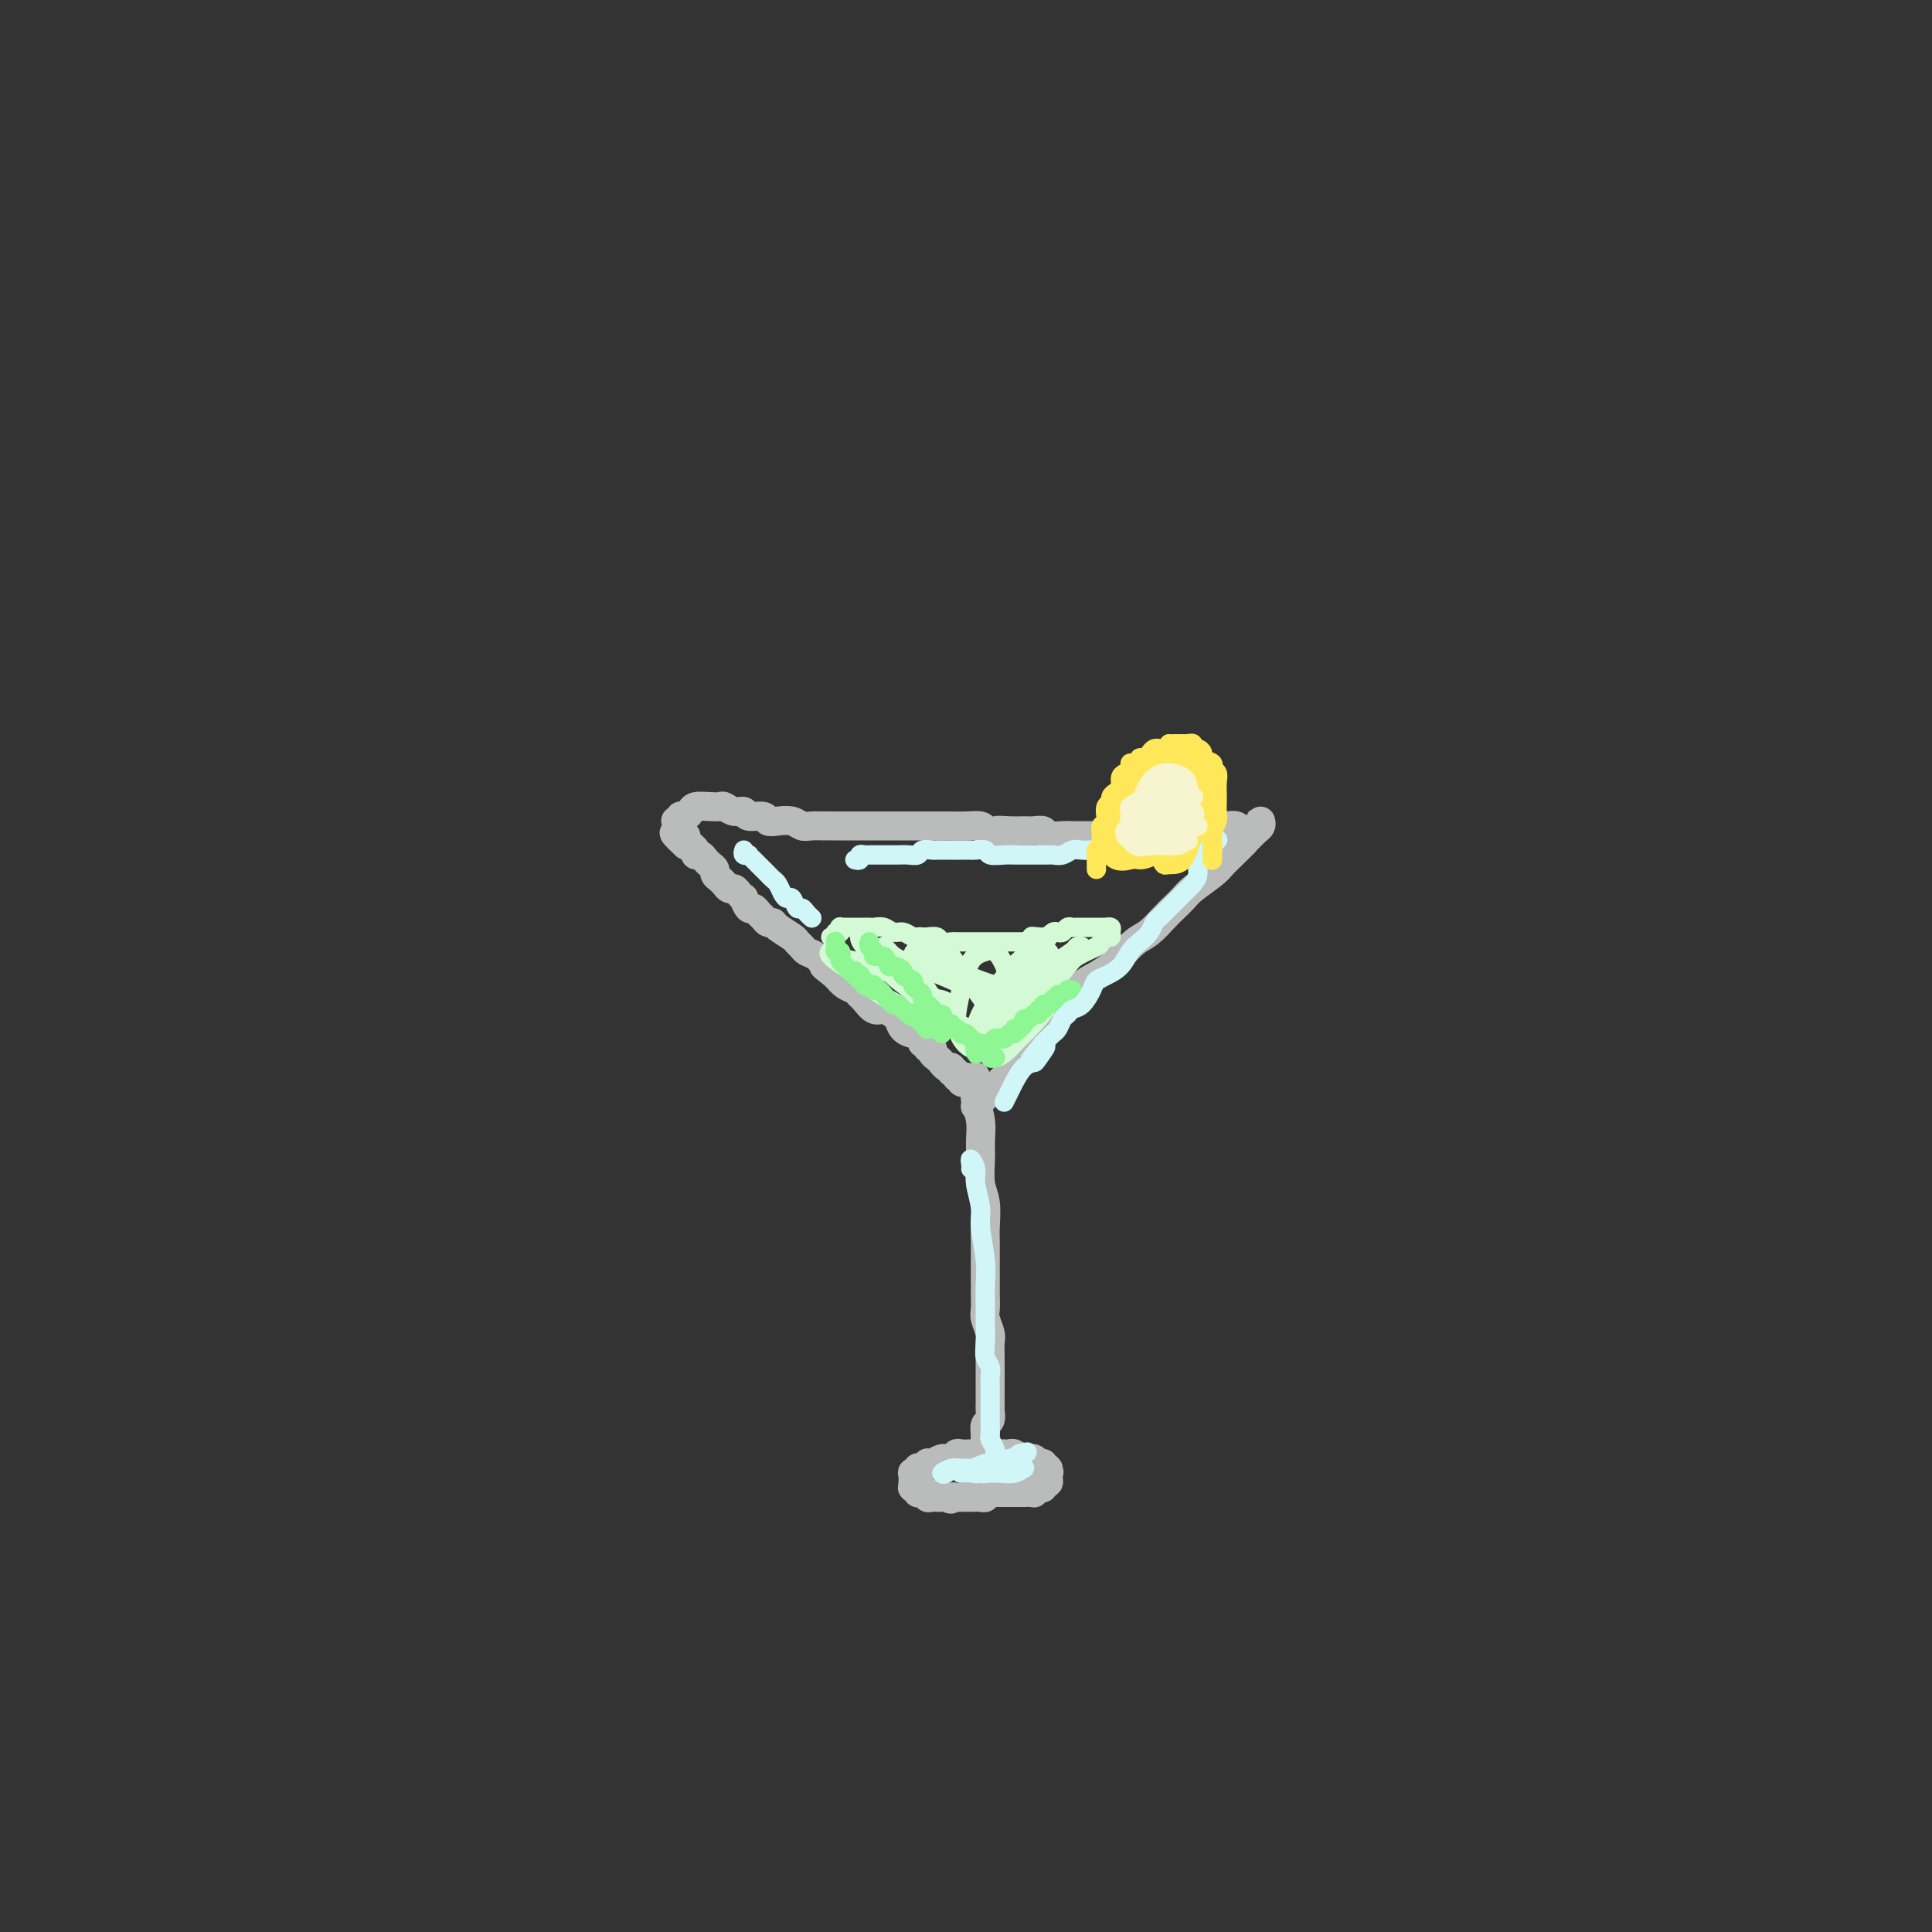 <svg viewBox='0 0 400 400' version='1.1' xmlns='http://www.w3.org/2000/svg' xmlns:xlink='http://www.w3.org/1999/xlink'><rect x="0" y="0" width="400" height="400" fill="#333333" stroke="none"/><g fill='none' stroke='#BABBBB' stroke-width='6' stroke-linecap='round' stroke-linejoin='round'><path d='M202,223c0.002,-0.062 0.004,-0.124 0,0c-0.004,0.124 -0.015,0.434 0,1c0.015,0.566 0.057,1.388 0,2c-0.057,0.612 -0.212,1.013 0,2c0.212,0.987 0.793,2.558 1,4c0.207,1.442 0.041,2.753 0,4c-0.041,1.247 0.041,2.431 0,4c-0.041,1.569 -0.207,3.525 0,5c0.207,1.475 0.788,2.470 1,4c0.212,1.530 0.057,3.596 0,5c-0.057,1.404 -0.015,2.148 0,3c0.015,0.852 0.003,1.813 0,3c-0.003,1.187 0.003,2.601 0,4c-0.003,1.399 -0.015,2.782 0,4c0.015,1.218 0.057,2.269 0,3c-0.057,0.731 -0.211,1.140 0,2c0.211,0.860 0.789,2.170 1,3c0.211,0.830 0.057,1.181 0,2c-0.057,0.819 -0.015,2.106 0,3c0.015,0.894 0.004,1.395 0,2c-0.004,0.605 -0.001,1.313 0,2c0.001,0.687 0.001,1.354 0,2c-0.001,0.646 -0.004,1.271 0,2c0.004,0.729 0.015,1.561 0,2c-0.015,0.439 -0.057,0.485 0,1c0.057,0.515 0.211,1.499 0,2c-0.211,0.501 -0.788,0.520 -1,1c-0.212,0.480 -0.061,1.423 0,2c0.061,0.577 0.030,0.789 0,1'/><path d='M204,298c0.309,11.785 0.083,3.746 0,1c-0.083,-2.746 -0.022,-0.200 0,1c0.022,1.200 0.006,1.054 0,1c-0.006,-0.054 -0.002,-0.015 0,0c0.002,0.015 0.001,0.008 0,0'/><path d='M204,300c-0.454,0.423 -0.908,0.845 -1,1c-0.092,0.155 0.179,0.042 0,0c-0.179,-0.042 -0.808,-0.012 -1,0c-0.192,0.012 0.051,0.007 0,0c-0.051,-0.007 -0.398,-0.017 -1,0c-0.602,0.017 -1.460,0.061 -2,0c-0.540,-0.061 -0.761,-0.226 -1,0c-0.239,0.226 -0.494,0.844 -1,1c-0.506,0.156 -1.263,-0.151 -2,0c-0.737,0.151 -1.455,0.759 -2,1c-0.545,0.241 -0.915,0.116 -1,0c-0.085,-0.116 0.117,-0.223 0,0c-0.117,0.223 -0.553,0.776 -1,1c-0.447,0.224 -0.904,0.121 -1,0c-0.096,-0.121 0.170,-0.258 0,0c-0.170,0.258 -0.777,0.910 -1,1c-0.223,0.090 -0.061,-0.383 0,0c0.061,0.383 0.020,1.623 0,2c-0.020,0.377 -0.020,-0.109 0,0c0.020,0.109 0.061,0.814 0,1c-0.061,0.186 -0.223,-0.147 0,0c0.223,0.147 0.829,0.775 1,1c0.171,0.225 -0.095,0.046 0,0c0.095,-0.046 0.550,0.040 1,0c0.450,-0.040 0.894,-0.207 1,0c0.106,0.207 -0.126,0.787 0,1c0.126,0.213 0.611,0.057 1,0c0.389,-0.057 0.682,-0.015 1,0c0.318,0.015 0.662,0.004 1,0c0.338,-0.004 0.669,-0.002 1,0'/><path d='M196,310c1.262,0.773 0.915,0.207 1,0c0.085,-0.207 0.600,-0.055 1,0c0.400,0.055 0.684,0.015 1,0c0.316,-0.015 0.663,-0.003 1,0c0.337,0.003 0.664,-0.003 1,0c0.336,0.003 0.681,0.015 1,0c0.319,-0.015 0.610,-0.057 1,0c0.390,0.057 0.878,0.211 1,0c0.122,-0.211 -0.121,-0.789 0,-1c0.121,-0.211 0.606,-0.057 1,0c0.394,0.057 0.697,0.015 1,0c0.303,-0.015 0.606,-0.004 1,0c0.394,0.004 0.880,0.001 1,0c0.120,-0.001 -0.127,-0.000 0,0c0.127,0.000 0.627,0.000 1,0c0.373,-0.000 0.620,0.000 1,0c0.380,-0.000 0.894,-0.000 1,0c0.106,0.000 -0.197,0.001 0,0c0.197,-0.001 0.894,-0.004 1,0c0.106,0.004 -0.379,0.015 0,0c0.379,-0.015 1.622,-0.055 2,0c0.378,0.055 -0.110,0.207 0,0c0.110,-0.207 0.818,-0.773 1,-1c0.182,-0.227 -0.161,-0.116 0,0c0.161,0.116 0.828,0.238 1,0c0.172,-0.238 -0.150,-0.837 0,-1c0.150,-0.163 0.771,0.110 1,0c0.229,-0.110 0.065,-0.603 0,-1c-0.065,-0.397 -0.033,-0.699 0,-1'/><path d='M217,305c0.447,-0.553 0.064,0.063 0,0c-0.064,-0.063 0.191,-0.806 0,-1c-0.191,-0.194 -0.827,0.159 -1,0c-0.173,-0.159 0.119,-0.831 0,-1c-0.119,-0.169 -0.648,0.165 -1,0c-0.352,-0.165 -0.527,-0.829 -1,-1c-0.473,-0.171 -1.244,0.150 -2,0c-0.756,-0.150 -1.499,-0.772 -2,-1c-0.501,-0.228 -0.761,-0.061 -1,0c-0.239,0.061 -0.456,0.016 -1,0c-0.544,-0.016 -1.416,-0.004 -2,0c-0.584,0.004 -0.881,0.001 -1,0c-0.119,-0.001 -0.059,-0.001 0,0'/><path d='M200,223c0.111,0.393 0.222,0.786 0,1c-0.222,0.214 -0.776,0.249 -1,0c-0.224,-0.249 -0.116,-0.784 0,-1c0.116,-0.216 0.242,-0.115 0,0c-0.242,0.115 -0.852,0.242 -1,0c-0.148,-0.242 0.167,-0.853 0,-1c-0.167,-0.147 -0.814,0.172 -1,0c-0.186,-0.172 0.091,-0.834 0,-1c-0.091,-0.166 -0.550,0.163 -1,0c-0.450,-0.163 -0.890,-0.818 -1,-1c-0.110,-0.182 0.110,0.110 0,0c-0.110,-0.110 -0.550,-0.622 -1,-1c-0.450,-0.378 -0.909,-0.622 -1,-1c-0.091,-0.378 0.187,-0.889 0,-1c-0.187,-0.111 -0.838,0.176 -1,0c-0.162,-0.176 0.165,-0.817 0,-1c-0.165,-0.183 -0.821,0.093 -1,0c-0.179,-0.093 0.121,-0.553 0,-1c-0.121,-0.447 -0.661,-0.879 -1,-1c-0.339,-0.121 -0.475,0.068 -1,0c-0.525,-0.068 -1.439,-0.395 -2,-1c-0.561,-0.605 -0.770,-1.489 -1,-2c-0.230,-0.511 -0.482,-0.647 -1,-1c-0.518,-0.353 -1.304,-0.921 -2,-1c-0.696,-0.079 -1.303,0.330 -2,0c-0.697,-0.330 -1.485,-1.401 -2,-2c-0.515,-0.599 -0.757,-0.728 -1,-1c-0.243,-0.272 -0.489,-0.689 -1,-1c-0.511,-0.311 -1.289,-0.518 -2,-1c-0.711,-0.482 -1.356,-1.241 -2,-2'/><path d='M173,202c-4.367,-3.444 -1.786,-1.553 -1,-1c0.786,0.553 -0.224,-0.233 -1,-1c-0.776,-0.767 -1.319,-1.514 -2,-2c-0.681,-0.486 -1.499,-0.711 -2,-1c-0.501,-0.289 -0.683,-0.642 -1,-1c-0.317,-0.358 -0.767,-0.722 -1,-1c-0.233,-0.278 -0.247,-0.470 -1,-1c-0.753,-0.530 -2.243,-1.399 -3,-2c-0.757,-0.601 -0.780,-0.936 -1,-1c-0.220,-0.064 -0.636,0.143 -1,0c-0.364,-0.143 -0.676,-0.634 -1,-1c-0.324,-0.366 -0.660,-0.605 -1,-1c-0.340,-0.395 -0.682,-0.946 -1,-1c-0.318,-0.054 -0.610,0.388 -1,0c-0.390,-0.388 -0.878,-1.606 -1,-2c-0.122,-0.394 0.122,0.035 0,0c-0.122,-0.035 -0.610,-0.534 -1,-1c-0.390,-0.466 -0.683,-0.898 -1,-1c-0.317,-0.102 -0.659,0.127 -1,0c-0.341,-0.127 -0.683,-0.612 -1,-1c-0.317,-0.388 -0.610,-0.681 -1,-1c-0.390,-0.319 -0.878,-0.664 -1,-1c-0.122,-0.336 0.121,-0.664 0,-1c-0.121,-0.336 -0.606,-0.681 -1,-1c-0.394,-0.319 -0.698,-0.611 -1,-1c-0.302,-0.389 -0.602,-0.875 -1,-1c-0.398,-0.125 -0.894,0.110 -1,0c-0.106,-0.110 0.178,-0.566 0,-1c-0.178,-0.434 -0.817,-0.848 -1,-1c-0.183,-0.152 0.091,-0.044 0,0c-0.091,0.044 -0.545,0.022 -1,0'/><path d='M142,175c-4.791,-4.421 -1.270,-1.973 0,-1c1.270,0.973 0.287,0.472 0,0c-0.287,-0.472 0.120,-0.914 0,-1c-0.120,-0.086 -0.768,0.183 -1,0c-0.232,-0.183 -0.048,-0.820 0,-1c0.048,-0.180 -0.039,0.096 0,0c0.039,-0.096 0.203,-0.564 0,-1c-0.203,-0.436 -0.772,-0.839 -1,-1c-0.228,-0.161 -0.114,-0.081 0,0'/><path d='M141,170c0.023,-0.417 0.046,-0.833 0,-1c-0.046,-0.167 -0.161,-0.083 0,0c0.161,0.083 0.596,0.166 1,0c0.404,-0.166 0.776,-0.582 1,-1c0.224,-0.418 0.300,-0.840 1,-1c0.700,-0.160 2.023,-0.058 3,0c0.977,0.058 1.608,0.072 2,0c0.392,-0.072 0.547,-0.231 1,0c0.453,0.231 1.206,0.850 2,1c0.794,0.150 1.629,-0.170 2,0c0.371,0.170 0.277,0.829 1,1c0.723,0.171 2.263,-0.147 3,0c0.737,0.147 0.672,0.757 1,1c0.328,0.243 1.051,0.118 2,0c0.949,-0.118 2.125,-0.228 3,0c0.875,0.228 1.449,0.793 2,1c0.551,0.207 1.081,0.055 2,0c0.919,-0.055 2.228,-0.015 3,0c0.772,0.015 1.006,0.004 2,0c0.994,-0.004 2.748,-0.001 4,0c1.252,0.001 2.001,0.000 3,0c0.999,-0.000 2.250,-0.000 3,0c0.750,0.000 1.001,-0.000 2,0c0.999,0.000 2.745,0.000 4,0c1.255,-0.000 2.017,-0.001 3,0c0.983,0.001 2.186,0.003 3,0c0.814,-0.003 1.239,-0.011 2,0c0.761,0.011 1.859,0.041 3,0c1.141,-0.041 2.326,-0.155 3,0c0.674,0.155 0.837,0.577 1,1'/><path d='M204,172c8.954,0.773 4.340,0.206 3,0c-1.340,-0.206 0.595,-0.051 2,0c1.405,0.051 2.281,-0.000 3,0c0.719,0.000 1.281,0.053 2,0c0.719,-0.053 1.596,-0.210 2,0c0.404,0.210 0.335,0.788 1,1c0.665,0.212 2.065,0.057 3,0c0.935,-0.057 1.405,-0.015 2,0c0.595,0.015 1.314,0.004 2,0c0.686,-0.004 1.337,-0.001 2,0c0.663,0.001 1.336,-0.000 2,0c0.664,0.000 1.319,0.001 2,0c0.681,-0.001 1.390,-0.004 2,0c0.610,0.004 1.122,0.015 2,0c0.878,-0.015 2.121,-0.057 3,0c0.879,0.057 1.394,0.212 2,0c0.606,-0.212 1.303,-0.793 2,-1c0.697,-0.207 1.394,-0.042 2,0c0.606,0.042 1.121,-0.041 2,0c0.879,0.041 2.123,0.206 3,0c0.877,-0.206 1.388,-0.783 2,-1c0.612,-0.217 1.327,-0.074 2,0c0.673,0.074 1.306,0.079 2,0c0.694,-0.079 1.450,-0.242 2,0c0.550,0.242 0.893,0.888 1,1c0.107,0.112 -0.023,-0.310 0,0c0.023,0.310 0.198,1.353 0,2c-0.198,0.647 -0.771,0.899 -1,1c-0.229,0.101 -0.115,0.050 0,0'/><path d='M202,229c0.024,-0.024 0.048,-0.048 0,0c-0.048,0.048 -0.168,0.168 0,0c0.168,-0.168 0.625,-0.625 1,-1c0.375,-0.375 0.667,-0.668 1,-1c0.333,-0.332 0.705,-0.704 1,-1c0.295,-0.296 0.512,-0.516 1,-1c0.488,-0.484 1.248,-1.233 2,-2c0.752,-0.767 1.497,-1.553 2,-2c0.503,-0.447 0.764,-0.554 1,-1c0.236,-0.446 0.446,-1.232 1,-2c0.554,-0.768 1.453,-1.519 2,-2c0.547,-0.481 0.741,-0.691 1,-1c0.259,-0.309 0.584,-0.717 1,-1c0.416,-0.283 0.923,-0.441 1,-1c0.077,-0.559 -0.275,-1.518 0,-2c0.275,-0.482 1.179,-0.485 2,-1c0.821,-0.515 1.561,-1.542 2,-2c0.439,-0.458 0.578,-0.348 1,-1c0.422,-0.652 1.127,-2.065 2,-3c0.873,-0.935 1.913,-1.390 3,-2c1.087,-0.610 2.220,-1.374 3,-2c0.780,-0.626 1.206,-1.112 2,-2c0.794,-0.888 1.956,-2.178 3,-3c1.044,-0.822 1.968,-1.178 3,-2c1.032,-0.822 2.171,-2.111 3,-3c0.829,-0.889 1.349,-1.379 2,-2c0.651,-0.621 1.432,-1.373 2,-2c0.568,-0.627 0.922,-1.130 2,-2c1.078,-0.870 2.879,-2.106 4,-3c1.121,-0.894 1.560,-1.447 2,-2'/><path d='M253,179c8.266,-8.112 3.430,-3.393 2,-2c-1.430,1.393 0.545,-0.542 2,-2c1.455,-1.458 2.391,-2.441 3,-3c0.609,-0.559 0.892,-0.696 1,-1c0.108,-0.304 0.043,-0.775 0,-1c-0.043,-0.225 -0.063,-0.205 0,0c0.063,0.205 0.209,0.594 0,1c-0.209,0.406 -0.774,0.830 -1,1c-0.226,0.170 -0.113,0.085 0,0'/></g>
<g fill='none' stroke='#D3FAD4' stroke-width='4' stroke-linecap='round' stroke-linejoin='round'><path d='M172,194c0.452,0.121 0.905,0.243 1,0c0.095,-0.243 -0.166,-0.850 0,-1c0.166,-0.150 0.761,0.156 1,0c0.239,-0.156 0.123,-0.774 0,-1c-0.123,-0.226 -0.254,-0.061 0,0c0.254,0.061 0.894,0.016 1,0c0.106,-0.016 -0.322,-0.004 0,0c0.322,0.004 1.395,0.001 2,0c0.605,-0.001 0.742,-0.001 1,0c0.258,0.001 0.635,0.004 1,0c0.365,-0.004 0.716,-0.016 1,0c0.284,0.016 0.499,0.061 1,0c0.501,-0.061 1.286,-0.226 2,0c0.714,0.226 1.357,0.845 2,1c0.643,0.155 1.284,-0.154 2,0c0.716,0.154 1.505,0.772 2,1c0.495,0.228 0.695,0.065 1,0c0.305,-0.065 0.716,-0.031 1,0c0.284,0.031 0.442,0.061 1,0c0.558,-0.061 1.514,-0.212 2,0c0.486,0.212 0.500,0.789 1,1c0.500,0.211 1.485,0.057 2,0c0.515,-0.057 0.560,-0.015 1,0c0.440,0.015 1.276,0.004 2,0c0.724,-0.004 1.335,-0.001 2,0c0.665,0.001 1.383,0.000 2,0c0.617,-0.000 1.135,-0.000 2,0c0.865,0.000 2.079,0.000 3,0c0.921,-0.000 1.549,-0.000 2,0c0.451,0.000 0.726,0.000 1,0'/><path d='M212,195c6.592,-0.071 3.072,-0.750 2,-1c-1.072,-0.250 0.304,-0.071 1,0c0.696,0.071 0.711,0.033 1,0c0.289,-0.033 0.851,-0.060 1,0c0.149,0.060 -0.115,0.209 0,0c0.115,-0.209 0.608,-0.774 1,-1c0.392,-0.226 0.682,-0.113 1,0c0.318,0.113 0.663,0.226 1,0c0.337,-0.226 0.667,-0.793 1,-1c0.333,-0.207 0.668,-0.056 1,0c0.332,0.056 0.662,0.015 1,0c0.338,-0.015 0.683,-0.004 1,0c0.317,0.004 0.606,0.001 1,0c0.394,-0.001 0.894,-0.000 1,0c0.106,0.000 -0.183,0.000 0,0c0.183,-0.000 0.838,-0.000 1,0c0.162,0.000 -0.168,0.000 0,0c0.168,-0.000 0.833,-0.001 1,0c0.167,0.001 -0.166,0.003 0,0c0.166,-0.003 0.830,-0.011 1,0c0.170,0.011 -0.154,0.041 0,0c0.154,-0.041 0.784,-0.152 1,0c0.216,0.152 0.017,0.566 0,1c-0.017,0.434 0.149,0.886 0,1c-0.149,0.114 -0.614,-0.110 -1,0c-0.386,0.110 -0.693,0.555 -1,1'/><path d='M228,195c-0.315,0.591 -0.103,0.569 -1,1c-0.897,0.431 -2.902,1.315 -4,2c-1.098,0.685 -1.288,1.169 -2,2c-0.712,0.831 -1.947,2.007 -3,3c-1.053,0.993 -1.925,1.804 -3,3c-1.075,1.196 -2.354,2.779 -3,4c-0.646,1.221 -0.660,2.080 -1,3c-0.340,0.920 -1.005,1.900 -1,2c0.005,0.100 0.680,-0.679 1,-1c0.320,-0.321 0.284,-0.184 1,-1c0.716,-0.816 2.182,-2.587 3,-4c0.818,-1.413 0.986,-2.470 2,-4c1.014,-1.530 2.874,-3.533 4,-5c1.126,-1.467 1.518,-2.399 2,-3c0.482,-0.601 1.053,-0.871 1,-1c-0.053,-0.129 -0.732,-0.118 -1,0c-0.268,0.118 -0.126,0.342 -1,1c-0.874,0.658 -2.763,1.748 -4,3c-1.237,1.252 -1.820,2.665 -3,4c-1.180,1.335 -2.955,2.591 -4,4c-1.045,1.409 -1.360,2.971 -2,4c-0.640,1.029 -1.605,1.527 -2,2c-0.395,0.473 -0.219,0.923 0,1c0.219,0.077 0.480,-0.220 1,-1c0.520,-0.780 1.300,-2.043 2,-3c0.700,-0.957 1.322,-1.607 2,-3c0.678,-1.393 1.413,-3.529 2,-5c0.587,-1.471 1.025,-2.277 1,-3c-0.025,-0.723 -0.512,-1.361 -1,-2'/><path d='M214,198c0.775,-2.610 -0.788,-1.135 -2,0c-1.212,1.135 -2.073,1.929 -3,3c-0.927,1.071 -1.921,2.418 -3,4c-1.079,1.582 -2.245,3.400 -3,5c-0.755,1.600 -1.100,2.982 -1,4c0.100,1.018 0.644,1.674 1,2c0.356,0.326 0.524,0.324 1,0c0.476,-0.324 1.260,-0.970 2,-2c0.740,-1.030 1.437,-2.445 2,-4c0.563,-1.555 0.993,-3.251 1,-5c0.007,-1.749 -0.407,-3.551 -1,-5c-0.593,-1.449 -1.365,-2.545 -2,-3c-0.635,-0.455 -1.135,-0.270 -2,0c-0.865,0.270 -2.096,0.626 -3,2c-0.904,1.374 -1.480,3.766 -2,6c-0.520,2.234 -0.983,4.309 -1,6c-0.017,1.691 0.411,2.998 1,4c0.589,1.002 1.337,1.697 2,2c0.663,0.303 1.241,0.213 2,0c0.759,-0.213 1.701,-0.548 2,-1c0.299,-0.452 -0.044,-1.021 0,-2c0.044,-0.979 0.475,-2.368 0,-4c-0.475,-1.632 -1.857,-3.508 -3,-5c-1.143,-1.492 -2.048,-2.602 -3,-4c-0.952,-1.398 -1.953,-3.085 -3,-4c-1.047,-0.915 -2.142,-1.059 -3,-1c-0.858,0.059 -1.478,0.323 -2,1c-0.522,0.677 -0.944,1.769 -1,3c-0.056,1.231 0.254,2.601 1,4c0.746,1.399 1.927,2.828 3,4c1.073,1.172 2.036,2.086 3,3'/><path d='M197,211c1.775,1.475 3.212,1.661 4,2c0.788,0.339 0.926,0.829 1,1c0.074,0.171 0.085,0.023 0,0c-0.085,-0.023 -0.264,0.078 -1,0c-0.736,-0.078 -2.029,-0.334 -3,-1c-0.971,-0.666 -1.622,-1.741 -3,-3c-1.378,-1.259 -3.484,-2.703 -5,-4c-1.516,-1.297 -2.443,-2.447 -4,-4c-1.557,-1.553 -3.743,-3.508 -5,-5c-1.257,-1.492 -1.584,-2.522 -2,-3c-0.416,-0.478 -0.919,-0.406 -1,0c-0.081,0.406 0.262,1.145 1,2c0.738,0.855 1.871,1.825 3,3c1.129,1.175 2.253,2.553 4,4c1.747,1.447 4.115,2.963 6,4c1.885,1.037 3.285,1.596 4,2c0.715,0.404 0.745,0.653 1,1c0.255,0.347 0.737,0.793 0,1c-0.737,0.207 -2.692,0.176 -4,0c-1.308,-0.176 -1.969,-0.498 -3,-1c-1.031,-0.502 -2.430,-1.183 -4,-2c-1.570,-0.817 -3.309,-1.771 -5,-3c-1.691,-1.229 -3.333,-2.734 -5,-4c-1.667,-1.266 -3.359,-2.295 -4,-3c-0.641,-0.705 -0.230,-1.087 0,-1c0.230,0.087 0.281,0.642 1,1c0.719,0.358 2.107,0.519 4,1c1.893,0.481 4.291,1.284 6,2c1.709,0.716 2.729,1.347 4,2c1.271,0.653 2.792,1.330 4,2c1.208,0.670 2.104,1.335 3,2'/><path d='M194,207c3.723,1.382 2.032,0.338 1,0c-1.032,-0.338 -1.404,0.029 -2,0c-0.596,-0.029 -1.414,-0.453 -2,-1c-0.586,-0.547 -0.939,-1.216 -2,-2c-1.061,-0.784 -2.830,-1.683 -4,-3c-1.170,-1.317 -1.741,-3.051 -2,-4c-0.259,-0.949 -0.205,-1.112 0,-1c0.205,0.112 0.562,0.499 1,1c0.438,0.501 0.958,1.115 3,2c2.042,0.885 5.607,2.042 8,3c2.393,0.958 3.614,1.718 5,2c1.386,0.282 2.937,0.085 4,0c1.063,-0.085 1.637,-0.057 2,0c0.363,0.057 0.514,0.144 0,0c-0.514,-0.144 -1.692,-0.521 -3,-1c-1.308,-0.479 -2.745,-1.062 -4,-2c-1.255,-0.938 -2.327,-2.230 -4,-3c-1.673,-0.770 -3.948,-1.018 -5,-1c-1.052,0.018 -0.883,0.302 -1,1c-0.117,0.698 -0.520,1.809 0,3c0.520,1.191 1.962,2.461 3,4c1.038,1.539 1.671,3.345 3,5c1.329,1.655 3.355,3.157 5,4c1.645,0.843 2.910,1.025 4,1c1.090,-0.025 2.006,-0.258 3,-1c0.994,-0.742 2.067,-1.993 3,-3c0.933,-1.007 1.725,-1.770 2,-3c0.275,-1.230 0.032,-2.928 0,-4c-0.032,-1.072 0.145,-1.519 0,-2c-0.145,-0.481 -0.613,-0.994 -1,-1c-0.387,-0.006 -0.694,0.497 -1,1'/><path d='M210,202c-0.781,0.171 -1.734,3.597 -2,6c-0.266,2.403 0.154,3.783 0,5c-0.154,1.217 -0.883,2.270 -1,3c-0.117,0.730 0.378,1.135 1,1c0.622,-0.135 1.373,-0.811 2,-2c0.627,-1.189 1.131,-2.893 2,-4c0.869,-1.107 2.103,-1.619 3,-3c0.897,-1.381 1.457,-3.631 2,-5c0.543,-1.369 1.069,-1.857 1,-3c-0.069,-1.143 -0.733,-2.941 -1,-3c-0.267,-0.059 -0.136,1.621 -1,3c-0.864,1.379 -2.723,2.458 -4,4c-1.277,1.542 -1.973,3.546 -3,6c-1.027,2.454 -2.387,5.358 -3,7c-0.613,1.642 -0.480,2.022 0,2c0.480,-0.022 1.305,-0.447 2,-1c0.695,-0.553 1.258,-1.233 2,-2c0.742,-0.767 1.662,-1.621 3,-3c1.338,-1.379 3.093,-3.285 4,-5c0.907,-1.715 0.965,-3.240 1,-4c0.035,-0.760 0.045,-0.754 0,-1c-0.045,-0.246 -0.147,-0.745 -1,0c-0.853,0.745 -2.457,2.733 -4,4c-1.543,1.267 -3.026,1.812 -4,3c-0.974,1.188 -1.438,3.018 -2,4c-0.562,0.982 -1.220,1.115 -1,1c0.220,-0.115 1.319,-0.478 2,-1c0.681,-0.522 0.946,-1.202 2,-2c1.054,-0.798 2.899,-1.715 4,-3c1.101,-1.285 1.457,-2.939 2,-4c0.543,-1.061 1.271,-1.531 2,-2'/><path d='M218,203c1.833,-1.833 0.917,-0.917 0,0'/></g>
<g fill='none' stroke='#8EF693' stroke-width='4' stroke-linecap='round' stroke-linejoin='round'><path d='M173,195c-0.008,-0.081 -0.016,-0.162 0,0c0.016,0.162 0.056,0.568 0,1c-0.056,0.432 -0.207,0.890 0,1c0.207,0.110 0.773,-0.129 1,0c0.227,0.129 0.116,0.627 0,1c-0.116,0.373 -0.237,0.621 0,1c0.237,0.379 0.833,0.890 1,1c0.167,0.110 -0.095,-0.180 0,0c0.095,0.180 0.548,0.832 1,1c0.452,0.168 0.905,-0.147 1,0c0.095,0.147 -0.167,0.756 0,1c0.167,0.244 0.762,0.122 1,0c0.238,-0.122 0.119,-0.243 0,0c-0.119,0.243 -0.238,0.849 0,1c0.238,0.151 0.834,-0.152 1,0c0.166,0.152 -0.096,0.758 0,1c0.096,0.242 0.550,0.120 1,0c0.450,-0.120 0.895,-0.238 1,0c0.105,0.238 -0.130,0.833 0,1c0.130,0.167 0.626,-0.095 1,0c0.374,0.095 0.626,0.548 1,1c0.374,0.452 0.870,0.905 1,1c0.130,0.095 -0.105,-0.167 0,0c0.105,0.167 0.550,0.763 1,1c0.450,0.237 0.904,0.115 1,0c0.096,-0.115 -0.166,-0.223 0,0c0.166,0.223 0.762,0.778 1,1c0.238,0.222 0.119,0.111 0,0'/><path d='M187,209c2.636,2.409 2.226,1.433 2,1c-0.226,-0.433 -0.266,-0.322 0,0c0.266,0.322 0.840,0.857 1,1c0.160,0.143 -0.094,-0.105 0,0c0.094,0.105 0.537,0.563 1,1c0.463,0.437 0.947,0.853 1,1c0.053,0.147 -0.326,0.026 0,0c0.326,-0.026 1.355,0.045 2,0c0.645,-0.045 0.904,-0.204 1,0c0.096,0.204 0.027,0.773 0,1c-0.027,0.227 -0.014,0.114 0,0'/><path d='M202,217c-0.009,0.392 -0.017,0.784 0,1c0.017,0.216 0.060,0.255 0,0c-0.060,-0.255 -0.223,-0.803 0,-1c0.223,-0.197 0.833,-0.042 1,0c0.167,0.042 -0.110,-0.027 0,0c0.110,0.027 0.607,0.152 1,0c0.393,-0.152 0.682,-0.581 1,-1c0.318,-0.419 0.664,-0.829 1,-1c0.336,-0.171 0.663,-0.102 1,0c0.337,0.102 0.683,0.237 1,0c0.317,-0.237 0.606,-0.847 1,-1c0.394,-0.153 0.894,0.153 1,0c0.106,-0.153 -0.183,-0.763 0,-1c0.183,-0.237 0.837,-0.101 1,0c0.163,0.101 -0.164,0.167 0,0c0.164,-0.167 0.818,-0.565 1,-1c0.182,-0.435 -0.110,-0.905 0,-1c0.110,-0.095 0.622,0.186 1,0c0.378,-0.186 0.622,-0.838 1,-1c0.378,-0.162 0.888,0.168 1,0c0.112,-0.168 -0.176,-0.833 0,-1c0.176,-0.167 0.817,0.165 1,0c0.183,-0.165 -0.091,-0.828 0,-1c0.091,-0.172 0.545,0.146 1,0c0.455,-0.146 0.909,-0.757 1,-1c0.091,-0.243 -0.182,-0.117 0,0c0.182,0.117 0.818,0.224 1,0c0.182,-0.224 -0.091,-0.778 0,-1c0.091,-0.222 0.545,-0.111 1,0'/><path d='M220,206c3.027,-1.641 1.595,-0.244 1,0c-0.595,0.244 -0.352,-0.665 0,-1c0.352,-0.335 0.815,-0.096 1,0c0.185,0.096 0.093,0.048 0,0'/><path d='M180,195c-0.128,0.344 -0.255,0.688 0,1c0.255,0.312 0.893,0.590 1,1c0.107,0.410 -0.317,0.950 0,1c0.317,0.050 1.375,-0.390 2,0c0.625,0.390 0.816,1.610 1,2c0.184,0.390 0.360,-0.050 1,0c0.640,0.050 1.743,0.591 2,1c0.257,0.409 -0.334,0.687 0,1c0.334,0.313 1.591,0.661 2,1c0.409,0.339 -0.031,0.668 0,1c0.031,0.332 0.535,0.666 1,1c0.465,0.334 0.893,0.668 1,1c0.107,0.332 -0.107,0.663 0,1c0.107,0.337 0.536,0.682 1,1c0.464,0.318 0.964,0.611 1,1c0.036,0.389 -0.393,0.874 0,1c0.393,0.126 1.607,-0.106 2,0c0.393,0.106 -0.036,0.549 0,1c0.036,0.451 0.535,0.909 1,1c0.465,0.091 0.894,-0.186 1,0c0.106,0.186 -0.112,0.834 0,1c0.112,0.166 0.555,-0.149 1,0c0.445,0.149 0.894,0.762 1,1c0.106,0.238 -0.130,0.103 0,0c0.130,-0.103 0.626,-0.172 1,0c0.374,0.172 0.625,0.585 1,1c0.375,0.415 0.874,0.833 1,1c0.126,0.167 -0.120,0.083 0,0c0.120,-0.083 0.606,-0.167 1,0c0.394,0.167 0.697,0.583 1,1'/><path d='M204,217c3.652,3.421 0.781,0.973 0,0c-0.781,-0.973 0.526,-0.471 1,0c0.474,0.471 0.113,0.911 0,1c-0.113,0.089 0.022,-0.172 0,0c-0.022,0.172 -0.202,0.778 0,1c0.202,0.222 0.785,0.060 1,0c0.215,-0.060 0.061,-0.017 0,0c-0.061,0.017 -0.031,0.009 0,0'/></g>
<g fill='none' stroke='#D0F6F7' stroke-width='4' stroke-linecap='round' stroke-linejoin='round'><path d='M154,176c-0.120,0.416 -0.239,0.832 0,1c0.239,0.168 0.838,0.086 1,0c0.162,-0.086 -0.111,-0.178 0,0c0.111,0.178 0.607,0.625 1,1c0.393,0.375 0.683,0.677 1,1c0.317,0.323 0.662,0.667 1,1c0.338,0.333 0.668,0.654 1,1c0.332,0.346 0.666,0.718 1,1c0.334,0.282 0.667,0.476 1,1c0.333,0.524 0.667,1.380 1,2c0.333,0.620 0.666,1.006 1,1c0.334,-0.006 0.668,-0.404 1,0c0.332,0.404 0.663,1.611 1,2c0.337,0.389 0.679,-0.039 1,0c0.321,0.039 0.622,0.547 1,1c0.378,0.453 0.832,0.853 1,1c0.168,0.147 0.048,0.042 0,0c-0.048,-0.042 -0.024,-0.021 0,0'/><path d='M177,178c0.446,0.113 0.892,0.226 1,0c0.108,-0.226 -0.123,-0.793 0,-1c0.123,-0.207 0.600,-0.056 1,0c0.400,0.056 0.722,0.015 1,0c0.278,-0.015 0.511,-0.004 1,0c0.489,0.004 1.234,0.002 2,0c0.766,-0.002 1.552,-0.004 2,0c0.448,0.004 0.558,0.015 1,0c0.442,-0.015 1.217,-0.057 2,0c0.783,0.057 1.574,0.211 2,0c0.426,-0.211 0.485,-0.789 1,-1c0.515,-0.211 1.485,-0.057 2,0c0.515,0.057 0.576,0.015 1,0c0.424,-0.015 1.212,-0.004 2,0c0.788,0.004 1.577,0.000 2,0c0.423,-0.000 0.479,0.004 1,0c0.521,-0.004 1.508,-0.015 2,0c0.492,0.015 0.488,0.057 1,0c0.512,-0.057 1.540,-0.211 2,0c0.460,0.211 0.353,0.789 1,1c0.647,0.211 2.047,0.057 3,0c0.953,-0.057 1.459,-0.015 2,0c0.541,0.015 1.118,0.005 2,0c0.882,-0.005 2.071,-0.005 3,0c0.929,0.005 1.600,0.015 2,0c0.400,-0.015 0.530,-0.057 1,0c0.470,0.057 1.281,0.211 2,0c0.719,-0.211 1.348,-0.788 2,-1c0.652,-0.212 1.329,-0.061 2,0c0.671,0.061 1.335,0.030 2,0'/><path d='M226,176c7.732,-0.309 2.562,-0.083 1,0c-1.562,0.083 0.482,0.022 2,0c1.518,-0.022 2.508,-0.006 3,0c0.492,0.006 0.485,0.002 1,0c0.515,-0.002 1.553,-0.000 2,0c0.447,0.000 0.305,0.000 1,0c0.695,-0.000 2.227,-0.000 3,0c0.773,0.000 0.785,0.000 1,0c0.215,-0.000 0.631,-0.000 1,0c0.369,0.000 0.691,0.000 1,0c0.309,-0.000 0.605,-0.000 1,0c0.395,0.000 0.889,0.000 1,0c0.111,-0.000 -0.163,-0.000 0,0c0.163,0.000 0.761,0.000 1,0c0.239,-0.000 0.120,-0.000 0,0'/><path d='M252,174c0.111,-0.112 0.222,-0.223 0,0c-0.222,0.223 -0.777,0.781 -1,1c-0.223,0.219 -0.115,0.100 0,0c0.115,-0.100 0.237,-0.182 0,0c-0.237,0.182 -0.834,0.629 -1,1c-0.166,0.371 0.097,0.665 0,1c-0.097,0.335 -0.555,0.709 -1,1c-0.445,0.291 -0.879,0.497 -1,1c-0.121,0.503 0.069,1.301 0,2c-0.069,0.699 -0.399,1.300 -1,2c-0.601,0.700 -1.474,1.501 -2,2c-0.526,0.499 -0.704,0.696 -1,1c-0.296,0.304 -0.708,0.714 -1,1c-0.292,0.286 -0.462,0.447 -1,1c-0.538,0.553 -1.443,1.498 -2,2c-0.557,0.502 -0.767,0.561 -1,1c-0.233,0.439 -0.489,1.259 -1,2c-0.511,0.741 -1.279,1.402 -2,2c-0.721,0.598 -1.397,1.132 -2,2c-0.603,0.868 -1.134,2.071 -2,3c-0.866,0.929 -2.067,1.583 -3,2c-0.933,0.417 -1.598,0.598 -2,1c-0.402,0.402 -0.542,1.024 -1,2c-0.458,0.976 -1.236,2.307 -2,3c-0.764,0.693 -1.514,0.749 -2,1c-0.486,0.251 -0.708,0.697 -1,1c-0.292,0.303 -0.656,0.462 -1,1c-0.344,0.538 -0.670,1.453 -1,2c-0.330,0.547 -0.666,0.724 -1,1c-0.334,0.276 -0.667,0.650 -1,1c-0.333,0.350 -0.667,0.675 -1,1'/><path d='M216,216c-5.518,6.617 -1.314,2.161 0,1c1.314,-1.161 -0.264,0.973 -1,2c-0.736,1.027 -0.632,0.948 -1,1c-0.368,0.052 -1.209,0.235 -2,1c-0.791,0.765 -1.532,2.112 -2,3c-0.468,0.888 -0.665,1.316 -1,2c-0.335,0.684 -0.810,1.624 -1,2c-0.190,0.376 -0.095,0.188 0,0'/><path d='M201,242c0.033,-0.264 0.065,-0.527 0,-1c-0.065,-0.473 -0.229,-1.155 0,-1c0.229,0.155 0.850,1.146 1,2c0.150,0.854 -0.170,1.572 0,3c0.170,1.428 0.830,3.568 1,5c0.170,1.432 -0.151,2.157 0,4c0.151,1.843 0.773,4.804 1,7c0.227,2.196 0.060,3.628 0,5c-0.060,1.372 -0.012,2.685 0,4c0.012,1.315 -0.011,2.631 0,4c0.011,1.369 0.055,2.789 0,4c-0.055,1.211 -0.211,2.212 0,3c0.211,0.788 0.789,1.362 1,2c0.211,0.638 0.057,1.341 0,2c-0.057,0.659 -0.015,1.275 0,2c0.015,0.725 0.004,1.559 0,2c-0.004,0.441 -0.001,0.489 0,1c0.001,0.511 -0.001,1.484 0,2c0.001,0.516 0.004,0.576 0,1c-0.004,0.424 -0.015,1.214 0,2c0.015,0.786 0.057,1.570 0,2c-0.057,0.430 -0.211,0.508 0,1c0.211,0.492 0.789,1.400 1,2c0.211,0.600 0.057,0.892 0,1c-0.057,0.108 -0.016,0.031 0,0c0.016,-0.031 0.008,-0.015 0,0'/><path d='M203,305c-0.124,-0.030 -0.247,-0.060 0,0c0.247,0.060 0.866,0.211 1,0c0.134,-0.211 -0.215,-0.785 0,-1c0.215,-0.215 0.994,-0.072 1,0c0.006,0.072 -0.763,0.072 -1,0c-0.237,-0.072 0.056,-0.215 0,0c-0.056,0.215 -0.461,0.790 -1,1c-0.539,0.210 -1.211,0.056 -2,0c-0.789,-0.056 -1.695,-0.015 -2,0c-0.305,0.015 -0.010,0.004 0,0c0.010,-0.004 -0.265,0.000 0,0c0.265,-0.000 1.070,-0.004 2,0c0.930,0.004 1.986,0.015 3,0c1.014,-0.015 1.985,-0.057 3,0c1.015,0.057 2.072,0.211 3,0c0.928,-0.211 1.727,-0.789 2,-1c0.273,-0.211 0.022,-0.057 0,0c-0.022,0.057 0.186,0.015 0,0c-0.186,-0.015 -0.768,-0.004 -1,0c-0.232,0.004 -0.116,0.000 -1,0c-0.884,-0.000 -2.767,0.003 -4,0c-1.233,-0.003 -1.815,-0.014 -3,0c-1.185,0.014 -2.972,0.052 -4,0c-1.028,-0.052 -1.295,-0.195 -2,0c-0.705,0.195 -1.846,0.729 -2,1c-0.154,0.271 0.680,0.280 1,0c0.320,-0.280 0.127,-0.848 1,-1c0.873,-0.152 2.811,0.114 4,0c1.189,-0.114 1.628,-0.608 3,-1c1.372,-0.392 3.678,-0.684 5,-1c1.322,-0.316 1.661,-0.658 2,-1'/><path d='M211,301c2.736,-0.668 1.575,-0.337 1,0c-0.575,0.337 -0.564,0.679 -1,1c-0.436,0.321 -1.318,0.622 -2,1c-0.682,0.378 -1.164,0.833 -2,1c-0.836,0.167 -2.025,0.045 -3,0c-0.975,-0.045 -1.736,-0.012 -2,0c-0.264,0.012 -0.032,0.003 0,0c0.032,-0.003 -0.136,-0.001 0,0c0.136,0.001 0.575,0.000 1,0c0.425,-0.000 0.836,-0.000 1,0c0.164,0.000 0.082,0.000 0,0'/></g>
<g fill='none' stroke='#FEE859' stroke-width='4' stroke-linecap='round' stroke-linejoin='round'><path d='M227,180c-0.001,-0.447 -0.001,-0.893 0,-1c0.001,-0.107 0.004,0.126 0,0c-0.004,-0.126 -0.015,-0.610 0,-1c0.015,-0.390 0.057,-0.686 0,-1c-0.057,-0.314 -0.212,-0.647 0,-1c0.212,-0.353 0.793,-0.725 1,-1c0.207,-0.275 0.042,-0.454 0,-1c-0.042,-0.546 0.040,-1.459 0,-2c-0.040,-0.541 -0.203,-0.708 0,-1c0.203,-0.292 0.772,-0.708 1,-1c0.228,-0.292 0.116,-0.460 0,-1c-0.116,-0.540 -0.237,-1.453 0,-2c0.237,-0.547 0.833,-0.728 1,-1c0.167,-0.272 -0.096,-0.636 0,-1c0.096,-0.364 0.552,-0.727 1,-1c0.448,-0.273 0.890,-0.455 1,-1c0.110,-0.545 -0.111,-1.451 0,-2c0.111,-0.549 0.556,-0.739 1,-1c0.444,-0.261 0.889,-0.592 1,-1c0.111,-0.408 -0.111,-0.893 0,-1c0.111,-0.107 0.555,0.165 1,0c0.445,-0.165 0.893,-0.766 1,-1c0.107,-0.234 -0.125,-0.101 0,0c0.125,0.101 0.608,0.171 1,0c0.392,-0.171 0.693,-0.582 1,-1c0.307,-0.418 0.621,-0.844 1,-1c0.379,-0.156 0.823,-0.042 1,0c0.177,0.042 0.086,0.011 0,0c-0.086,-0.011 -0.167,-0.003 0,0c0.167,0.003 0.584,0.002 1,0'/><path d='M241,155c1.570,-1.155 0.994,-1.041 1,-1c0.006,0.041 0.594,0.011 1,0c0.406,-0.011 0.631,-0.003 1,0c0.369,0.003 0.882,0.001 1,0c0.118,-0.001 -0.161,-0.001 0,0c0.161,0.001 0.760,0.004 1,0c0.240,-0.004 0.119,-0.016 0,0c-0.119,0.016 -0.238,0.060 0,0c0.238,-0.060 0.832,-0.223 1,0c0.168,0.223 -0.091,0.833 0,1c0.091,0.167 0.531,-0.110 1,0c0.469,0.110 0.967,0.606 1,1c0.033,0.394 -0.397,0.686 0,1c0.397,0.314 1.623,0.651 2,1c0.377,0.349 -0.095,0.710 0,1c0.095,0.290 0.758,0.511 1,1c0.242,0.489 0.065,1.247 0,2c-0.065,0.753 -0.016,1.500 0,2c0.016,0.500 0.001,0.754 0,1c-0.001,0.246 0.014,0.486 0,1c-0.014,0.514 -0.056,1.302 0,2c0.056,0.698 0.211,1.305 0,2c-0.211,0.695 -0.789,1.478 -1,2c-0.211,0.522 -0.057,0.785 0,1c0.057,0.215 0.015,0.383 0,1c-0.015,0.617 -0.004,1.682 0,2c0.004,0.318 0.001,-0.111 0,0c-0.001,0.111 -0.000,0.761 0,1c0.000,0.239 0.000,0.068 0,0c-0.000,-0.068 -0.000,-0.034 0,0'/><path d='M251,177c-0.000,2.686 -0.001,-0.098 0,-1c0.001,-0.902 0.002,0.078 0,0c-0.002,-0.078 -0.008,-1.213 0,-2c0.008,-0.787 0.028,-1.225 0,-2c-0.028,-0.775 -0.104,-1.885 0,-3c0.104,-1.115 0.390,-2.234 0,-3c-0.390,-0.766 -1.455,-1.177 -2,-2c-0.545,-0.823 -0.569,-2.056 -1,-3c-0.431,-0.944 -1.269,-1.597 -2,-2c-0.731,-0.403 -1.356,-0.554 -2,0c-0.644,0.554 -1.308,1.812 -2,3c-0.692,1.188 -1.414,2.304 -2,4c-0.586,1.696 -1.037,3.972 -1,6c0.037,2.028 0.562,3.809 1,5c0.438,1.191 0.790,1.793 1,2c0.210,0.207 0.278,0.018 1,0c0.722,-0.018 2.100,0.134 3,-1c0.900,-1.134 1.324,-3.555 2,-5c0.676,-1.445 1.603,-1.914 2,-3c0.397,-1.086 0.262,-2.788 0,-4c-0.262,-1.212 -0.651,-1.935 -1,-3c-0.349,-1.065 -0.659,-2.471 -2,-3c-1.341,-0.529 -3.712,-0.181 -5,0c-1.288,0.181 -1.491,0.196 -2,1c-0.509,0.804 -1.322,2.398 -2,4c-0.678,1.602 -1.219,3.212 -1,5c0.219,1.788 1.200,3.752 2,5c0.800,1.248 1.421,1.778 2,2c0.579,0.222 1.118,0.137 2,0c0.882,-0.137 2.109,-0.325 3,-1c0.891,-0.675 1.445,-1.838 2,-3'/><path d='M247,173c1.894,-1.014 2.130,-2.549 2,-4c-0.130,-1.451 -0.624,-2.819 -1,-4c-0.376,-1.181 -0.632,-2.175 -1,-3c-0.368,-0.825 -0.847,-1.479 -2,-2c-1.153,-0.521 -2.979,-0.907 -4,-1c-1.021,-0.093 -1.238,0.107 -2,1c-0.762,0.893 -2.070,2.478 -3,4c-0.930,1.522 -1.483,2.979 -2,5c-0.517,2.021 -0.999,4.604 -1,6c-0.001,1.396 0.479,1.605 1,2c0.521,0.395 1.082,0.975 2,1c0.918,0.025 2.192,-0.507 3,-1c0.808,-0.493 1.151,-0.948 2,-2c0.849,-1.052 2.204,-2.703 3,-4c0.796,-1.297 1.031,-2.241 1,-3c-0.031,-0.759 -0.329,-1.334 -1,-2c-0.671,-0.666 -1.715,-1.425 -3,-2c-1.285,-0.575 -2.813,-0.967 -4,-1c-1.187,-0.033 -2.035,0.292 -3,1c-0.965,0.708 -2.048,1.798 -3,3c-0.952,1.202 -1.773,2.517 -2,4c-0.227,1.483 0.141,3.135 1,4c0.859,0.865 2.209,0.945 3,1c0.791,0.055 1.022,0.086 2,0c0.978,-0.086 2.704,-0.287 4,-1c1.296,-0.713 2.161,-1.936 3,-3c0.839,-1.064 1.653,-1.967 2,-3c0.347,-1.033 0.227,-2.194 0,-3c-0.227,-0.806 -0.561,-1.255 -1,-2c-0.439,-0.745 -0.983,-1.784 -2,-2c-1.017,-0.216 -2.509,0.392 -4,1'/><path d='M237,163c-1.131,0.397 -1.957,0.890 -3,2c-1.043,1.110 -2.302,2.838 -3,4c-0.698,1.162 -0.833,1.758 -1,3c-0.167,1.242 -0.365,3.130 0,4c0.365,0.870 1.293,0.721 2,1c0.707,0.279 1.194,0.986 2,1c0.806,0.014 1.930,-0.664 3,-1c1.070,-0.336 2.086,-0.328 3,-1c0.914,-0.672 1.724,-2.023 2,-3c0.276,-0.977 0.016,-1.580 0,-2c-0.016,-0.420 0.211,-0.658 0,-1c-0.211,-0.342 -0.860,-0.788 -2,-1c-1.140,-0.212 -2.772,-0.188 -4,0c-1.228,0.188 -2.051,0.541 -3,1c-0.949,0.459 -2.024,1.024 -3,2c-0.976,0.976 -1.854,2.364 -2,3c-0.146,0.636 0.439,0.520 1,1c0.561,0.480 1.098,1.556 2,2c0.902,0.444 2.167,0.257 3,0c0.833,-0.257 1.233,-0.584 2,-1c0.767,-0.416 1.902,-0.920 3,-2c1.098,-1.080 2.160,-2.736 3,-4c0.840,-1.264 1.460,-2.137 2,-3c0.540,-0.863 1.000,-1.717 1,-3c-0.000,-1.283 -0.462,-2.995 -1,-4c-0.538,-1.005 -1.153,-1.302 -2,-2c-0.847,-0.698 -1.926,-1.798 -3,-2c-1.074,-0.202 -2.144,0.492 -3,1c-0.856,0.508 -1.500,0.829 -2,2c-0.500,1.171 -0.857,3.192 -1,5c-0.143,1.808 -0.071,3.404 0,5'/><path d='M233,170c0.210,1.929 1.236,1.752 2,2c0.764,0.248 1.267,0.923 2,1c0.733,0.077 1.696,-0.442 3,-1c1.304,-0.558 2.950,-1.154 4,-2c1.050,-0.846 1.505,-1.943 2,-3c0.495,-1.057 1.031,-2.075 1,-3c-0.031,-0.925 -0.628,-1.759 -1,-3c-0.372,-1.241 -0.520,-2.891 -1,-4c-0.480,-1.109 -1.292,-1.678 -2,-2c-0.708,-0.322 -1.311,-0.396 -2,0c-0.689,0.396 -1.464,1.261 -2,2c-0.536,0.739 -0.834,1.350 -1,2c-0.166,0.650 -0.202,1.337 0,2c0.202,0.663 0.642,1.301 1,2c0.358,0.699 0.635,1.457 1,2c0.365,0.543 0.819,0.869 1,1c0.181,0.131 0.091,0.065 0,0'/></g>
<g fill='none' stroke='#F7F5D0' stroke-width='4' stroke-linecap='round' stroke-linejoin='round'><path d='M240,163c0.121,-0.005 0.243,-0.011 0,0c-0.243,0.011 -0.850,0.038 -1,0c-0.150,-0.038 0.155,-0.141 0,0c-0.155,0.141 -0.772,0.526 -1,1c-0.228,0.474 -0.069,1.038 0,2c0.069,0.962 0.046,2.323 0,3c-0.046,0.677 -0.115,0.669 0,1c0.115,0.331 0.415,1.000 1,1c0.585,0.000 1.457,-0.668 2,-1c0.543,-0.332 0.759,-0.327 1,-1c0.241,-0.673 0.506,-2.024 1,-3c0.494,-0.976 1.215,-1.576 1,-2c-0.215,-0.424 -1.367,-0.673 -2,-1c-0.633,-0.327 -0.745,-0.732 -1,-1c-0.255,-0.268 -0.651,-0.397 -1,0c-0.349,0.397 -0.652,1.321 -1,2c-0.348,0.679 -0.743,1.113 -1,2c-0.257,0.887 -0.377,2.228 0,3c0.377,0.772 1.250,0.975 2,1c0.750,0.025 1.378,-0.129 2,0c0.622,0.129 1.237,0.540 2,0c0.763,-0.540 1.674,-2.030 2,-3c0.326,-0.970 0.068,-1.421 0,-2c-0.068,-0.579 0.056,-1.285 0,-2c-0.056,-0.715 -0.291,-1.440 -1,-2c-0.709,-0.560 -1.890,-0.954 -3,-1c-1.110,-0.046 -2.148,0.258 -3,1c-0.852,0.742 -1.518,1.923 -2,3c-0.482,1.077 -0.779,2.052 -1,3c-0.221,0.948 -0.367,1.871 0,3c0.367,1.129 1.248,2.466 2,3c0.752,0.534 1.376,0.267 2,0'/><path d='M240,173c1.193,0.565 2.175,0.478 3,0c0.825,-0.478 1.493,-1.347 2,-2c0.507,-0.653 0.854,-1.091 1,-2c0.146,-0.909 0.093,-2.291 0,-3c-0.093,-0.709 -0.225,-0.746 -1,-1c-0.775,-0.254 -2.194,-0.727 -3,-1c-0.806,-0.273 -1.001,-0.348 -2,0c-0.999,0.348 -2.802,1.120 -4,2c-1.198,0.880 -1.789,1.869 -2,3c-0.211,1.131 -0.041,2.405 0,3c0.041,0.595 -0.048,0.510 0,1c0.048,0.490 0.233,1.555 1,2c0.767,0.445 2.116,0.269 3,0c0.884,-0.269 1.302,-0.633 2,-1c0.698,-0.367 1.674,-0.739 2,-1c0.326,-0.261 0.001,-0.412 0,-1c-0.001,-0.588 0.322,-1.614 0,-2c-0.322,-0.386 -1.287,-0.132 -2,0c-0.713,0.132 -1.173,0.143 -2,0c-0.827,-0.143 -2.021,-0.440 -3,0c-0.979,0.440 -1.742,1.618 -2,2c-0.258,0.382 -0.011,-0.030 0,0c0.011,0.030 -0.215,0.502 0,1c0.215,0.498 0.870,1.021 2,1c1.130,-0.021 2.734,-0.587 4,-1c1.266,-0.413 2.193,-0.674 3,-1c0.807,-0.326 1.492,-0.717 2,-1c0.508,-0.283 0.837,-0.457 1,-1c0.163,-0.543 0.159,-1.454 0,-2c-0.159,-0.546 -0.474,-0.727 -1,-1c-0.526,-0.273 -1.263,-0.636 -2,-1'/><path d='M242,166c-0.993,-0.606 -1.976,-0.120 -3,0c-1.024,0.120 -2.090,-0.125 -3,0c-0.910,0.125 -1.664,0.620 -2,1c-0.336,0.380 -0.255,0.645 0,1c0.255,0.355 0.685,0.799 2,1c1.315,0.201 3.516,0.160 5,0c1.484,-0.160 2.252,-0.439 3,-1c0.748,-0.561 1.478,-1.404 2,-2c0.522,-0.596 0.837,-0.945 1,-1c0.163,-0.055 0.174,0.185 0,0c-0.174,-0.185 -0.534,-0.795 -1,-1c-0.466,-0.205 -1.040,-0.003 -2,0c-0.960,0.003 -2.307,-0.191 -3,0c-0.693,0.191 -0.732,0.769 -1,1c-0.268,0.231 -0.763,0.116 -1,0c-0.237,-0.116 -0.214,-0.231 0,0c0.214,0.231 0.618,0.809 1,1c0.382,0.191 0.740,-0.004 1,0c0.260,0.004 0.422,0.207 1,0c0.578,-0.207 1.574,-0.826 2,-1c0.426,-0.174 0.283,0.096 0,0c-0.283,-0.096 -0.707,-0.559 -1,-1c-0.293,-0.441 -0.457,-0.862 -1,-1c-0.543,-0.138 -1.467,0.006 -2,0c-0.533,-0.006 -0.677,-0.163 -1,0c-0.323,0.163 -0.827,0.646 -1,1c-0.173,0.354 -0.015,0.579 0,1c0.015,0.421 -0.111,1.036 0,2c0.111,0.964 0.460,2.275 1,3c0.540,0.725 1.270,0.862 2,1'/><path d='M241,171c0.500,0.893 0.250,1.126 1,1c0.750,-0.126 2.498,-0.609 3,-1c0.502,-0.391 -0.244,-0.689 0,-1c0.244,-0.311 1.476,-0.634 2,-1c0.524,-0.366 0.340,-0.773 0,-1c-0.340,-0.227 -0.837,-0.272 -1,0c-0.163,0.272 0.008,0.861 0,1c-0.008,0.139 -0.194,-0.173 0,0c0.194,0.173 0.768,0.831 1,1c0.232,0.169 0.123,-0.151 0,0c-0.123,0.151 -0.259,0.773 0,1c0.259,0.227 0.912,0.060 1,0c0.088,-0.060 -0.388,-0.013 -1,0c-0.612,0.013 -1.359,-0.007 -2,0c-0.641,0.007 -1.176,0.039 -2,0c-0.824,-0.039 -1.936,-0.151 -3,0c-1.064,0.151 -2.079,0.566 -3,1c-0.921,0.434 -1.750,0.886 -2,1c-0.250,0.114 0.077,-0.112 0,0c-0.077,0.112 -0.558,0.562 0,1c0.558,0.438 2.154,0.863 3,1c0.846,0.137 0.940,-0.015 2,0c1.060,0.015 3.084,0.196 4,0c0.916,-0.196 0.722,-0.771 1,-1c0.278,-0.229 1.028,-0.114 1,0c-0.028,0.114 -0.832,0.226 -1,0c-0.168,-0.226 0.301,-0.792 0,-1c-0.301,-0.208 -1.372,-0.060 -2,0c-0.628,0.060 -0.814,0.030 -1,0'/></g>
</svg>